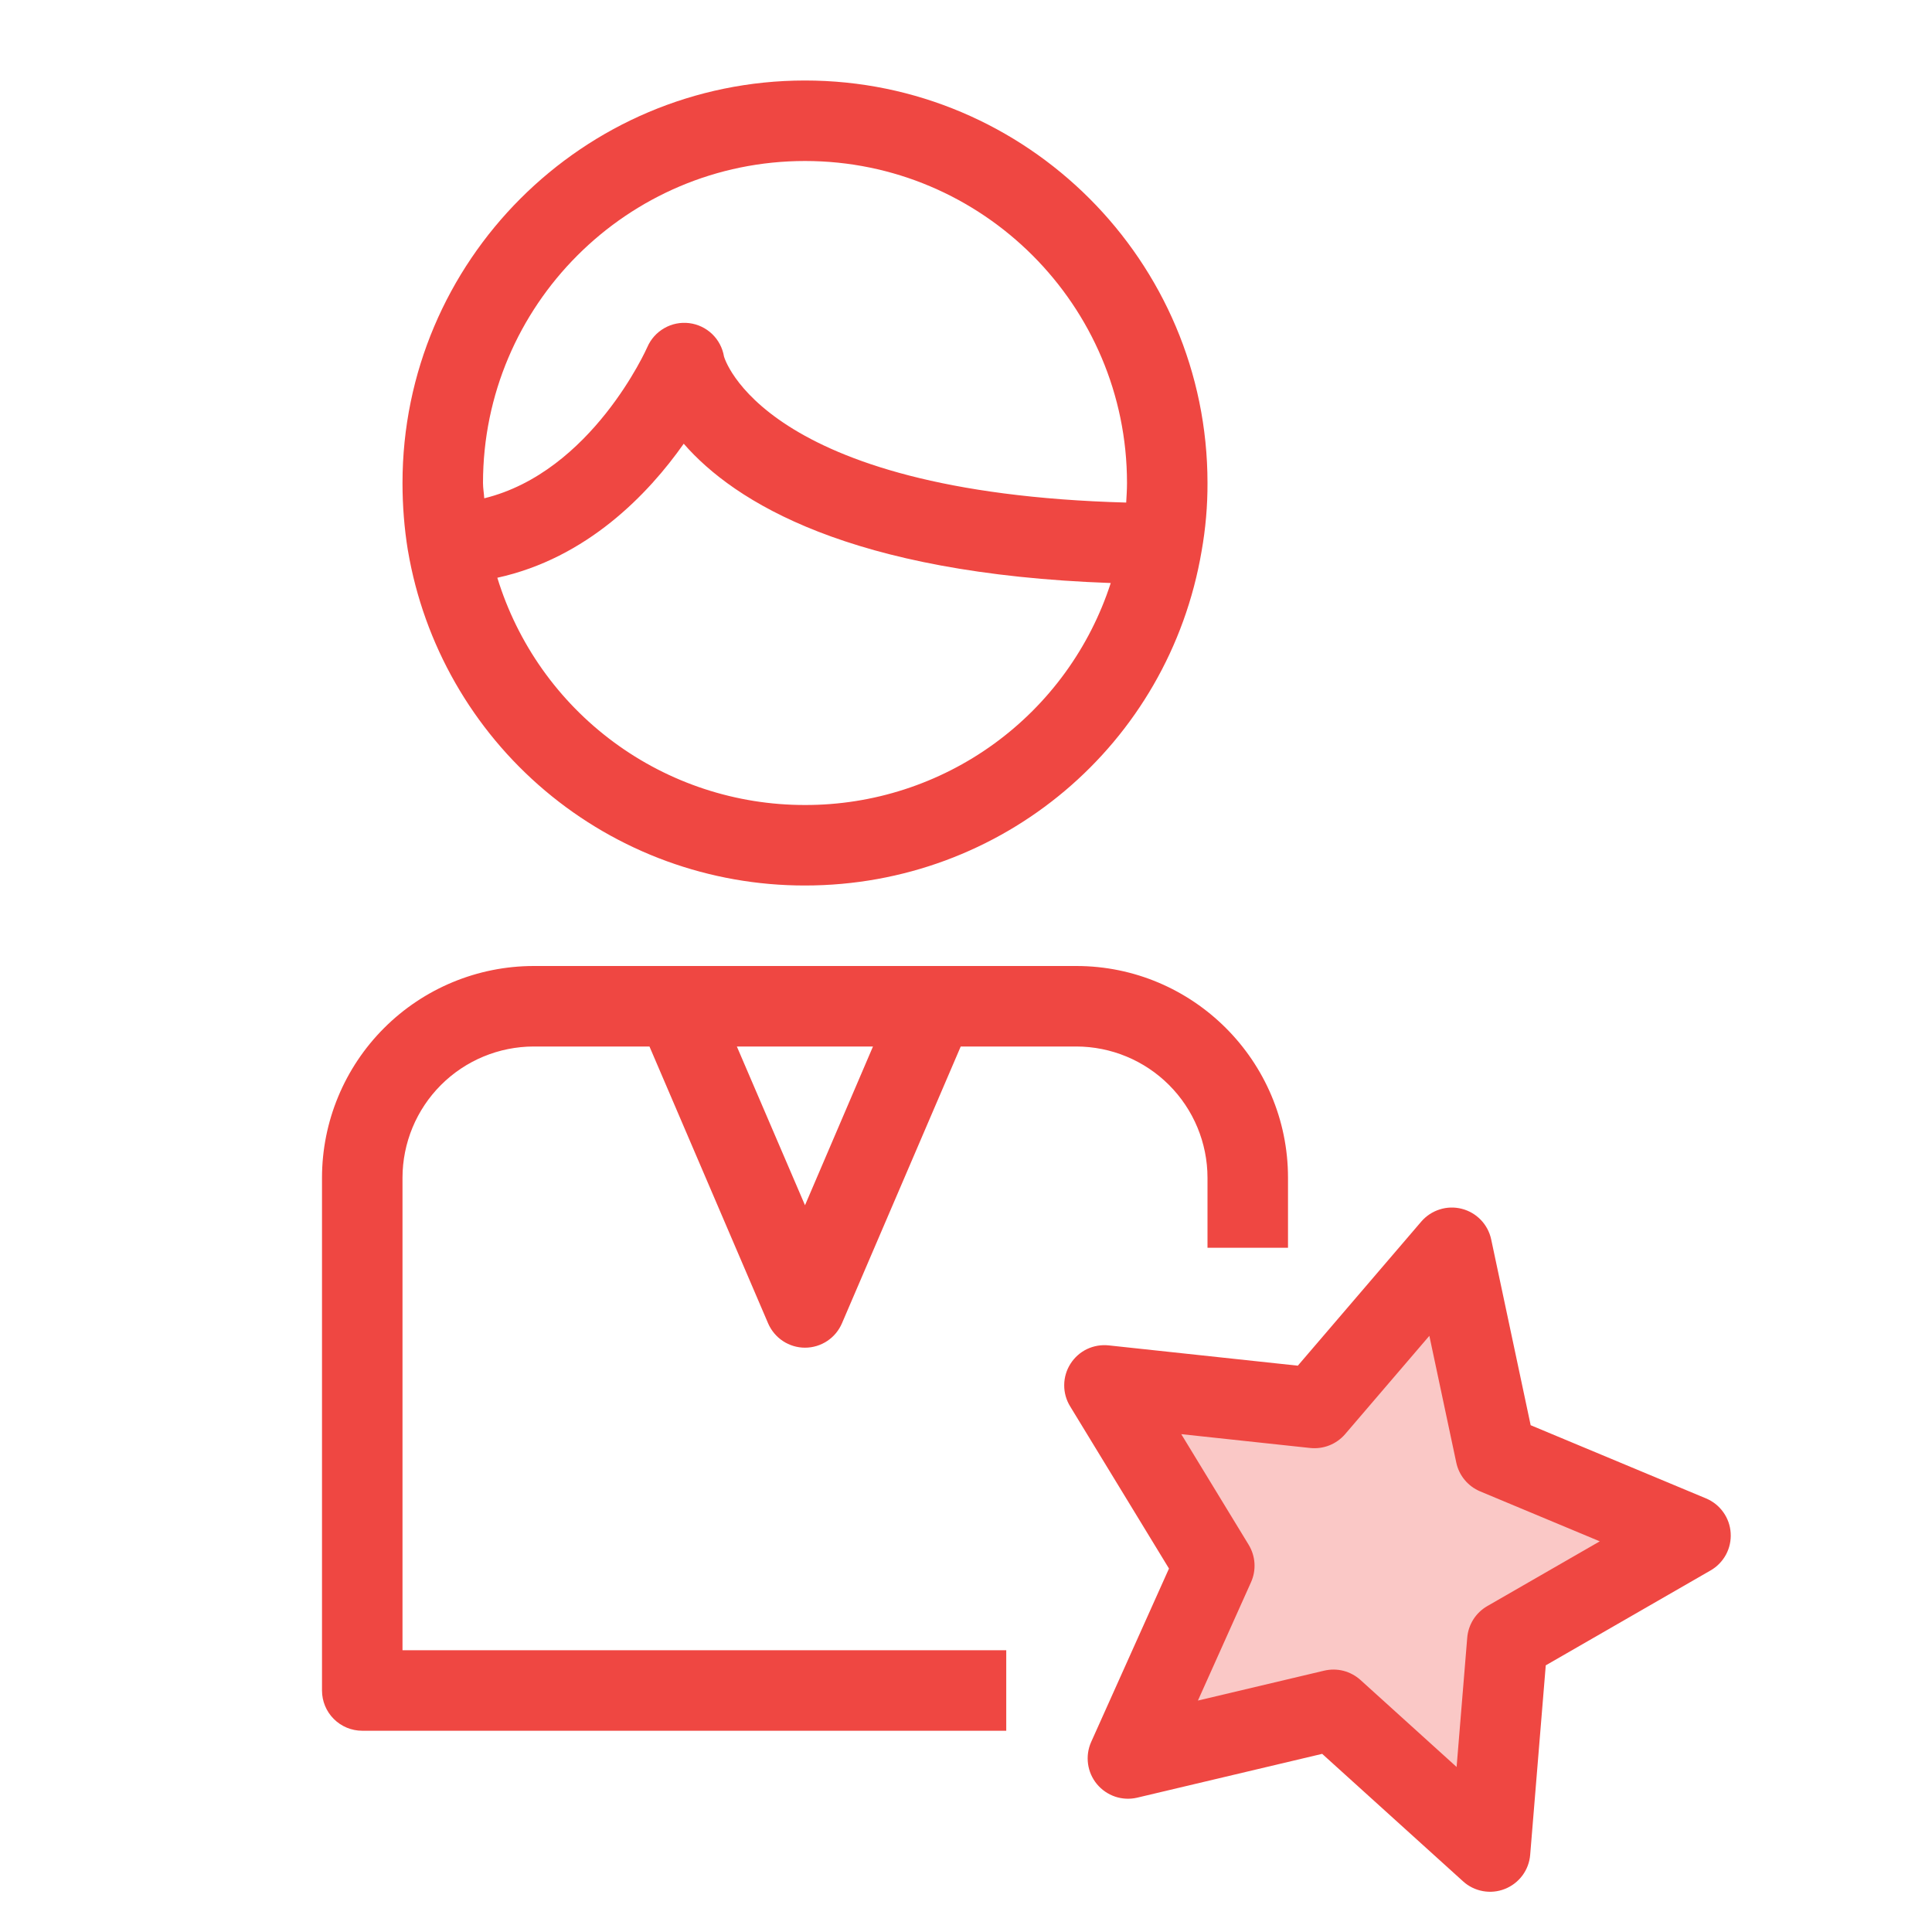 <svg width="48" height="48" viewBox="0 0 48 48" fill="none" xmlns="http://www.w3.org/2000/svg">
<g clip-path="url(#clip0_300_482)">
<path d="M42 38.15L37.45 40.77L37.02 46L33.13 42.48L28.02 43.69L30.17 38.9L27.44 34.42L32.66 34.98L36.07 31L37.16 36.13L42 38.15Z" fill="#FAC8C6"/>
<path d="M10.135 13.679C10.53 16.008 11.738 18.122 13.544 19.645C15.35 21.169 17.637 22.003 20 22C24.892 22 29.037 18.5 29.854 13.69C29.953 13.132 30.002 12.567 30 12C30 6.486 25.514 2 20 2C14.486 2 10 6.486 10 12C10 12.568 10.045 13.13 10.133 13.671L10.135 13.679ZM20 20C18.289 20.002 16.623 19.454 15.247 18.437C13.871 17.421 12.858 15.99 12.356 14.354C14.58 13.868 16.107 12.276 16.987 11.024C18.247 12.47 21.112 14.255 27.596 14.485C27.077 16.09 26.061 17.489 24.696 18.48C23.331 19.471 21.687 20.003 20 20ZM20 4C24.411 4 28 7.589 28 12C28 12.166 27.989 12.326 27.98 12.486C18.911 12.239 17.989 8.863 17.987 8.856C17.951 8.643 17.848 8.447 17.692 8.298C17.536 8.149 17.336 8.054 17.122 8.028C16.908 8.002 16.691 8.045 16.504 8.153C16.316 8.26 16.169 8.425 16.083 8.623C16.068 8.657 14.704 11.725 12.031 12.38C12.024 12.252 12 12.13 12 12C12 7.589 15.589 4 20 4ZM42.385 37.227L38.029 35.409L37.048 30.792C37.009 30.61 36.92 30.442 36.791 30.308C36.661 30.173 36.497 30.078 36.317 30.032C36.136 29.986 35.946 29.991 35.769 30.048C35.591 30.104 35.432 30.209 35.311 30.35L32.244 33.93L27.547 33.426C27.361 33.406 27.174 33.438 27.005 33.518C26.837 33.599 26.695 33.726 26.595 33.884C26.495 34.041 26.441 34.224 26.44 34.411C26.438 34.597 26.489 34.781 26.587 34.94L29.043 38.97L27.109 43.28C27.033 43.45 27.007 43.638 27.032 43.823C27.057 44.007 27.133 44.181 27.252 44.325C27.371 44.468 27.527 44.576 27.703 44.636C27.88 44.696 28.07 44.705 28.251 44.663L32.849 43.574L36.349 46.741C36.487 46.867 36.658 46.951 36.841 46.984C37.025 47.018 37.215 46.999 37.388 46.93C37.562 46.861 37.712 46.746 37.824 46.596C37.935 46.446 38.002 46.268 38.017 46.082L38.404 41.375L42.499 39.017C42.661 38.924 42.793 38.788 42.882 38.623C42.97 38.459 43.01 38.273 42.998 38.087C42.987 37.9 42.923 37.721 42.814 37.569C42.706 37.417 42.557 37.299 42.385 37.227ZM36.951 39.903C36.811 39.984 36.692 40.097 36.605 40.234C36.519 40.371 36.466 40.527 36.453 40.688L36.189 43.9L33.8 41.738C33.68 41.63 33.535 41.552 33.378 41.511C33.221 41.471 33.057 41.47 32.899 41.507L29.762 42.25L31.081 39.31C31.148 39.162 31.177 39 31.167 38.838C31.157 38.676 31.107 38.519 31.023 38.38L29.348 35.631L32.553 35.975C32.881 36.009 33.204 35.881 33.419 35.631L35.512 33.188L36.181 36.338C36.249 36.659 36.471 36.926 36.774 37.053L39.746 38.294L36.951 39.903Z" fill="#EF4742"/>
<path d="M10 29.26C10.001 28.396 10.345 27.567 10.956 26.956C11.567 26.345 12.396 26.001 13.26 26H16.136L19.082 32.875C19.159 33.055 19.287 33.209 19.45 33.317C19.613 33.425 19.805 33.483 20 33.483C20.196 33.483 20.388 33.425 20.551 33.317C20.715 33.209 20.842 33.055 20.919 32.875L23.869 26H26.74C27.604 26.001 28.433 26.345 29.044 26.956C29.655 27.567 29.999 28.396 30 29.26V31H32V29.26C32 26.36 29.641 24 26.74 24H13.26C11.865 24.001 10.528 24.556 9.542 25.542C8.556 26.528 8.001 27.865 8 29.26V42C8 42.265 8.105 42.52 8.293 42.707C8.48 42.895 8.735 43 9 43H25V41H10V29.26ZM20 29.944L18.307 26H21.689L20 29.944Z" fill="#EF4742"/>
</g>
<defs>
<clipPath id="clip0_300_482">
<rect width="48" height="48" fill="white"/>
</clipPath>
</defs>
</svg>
